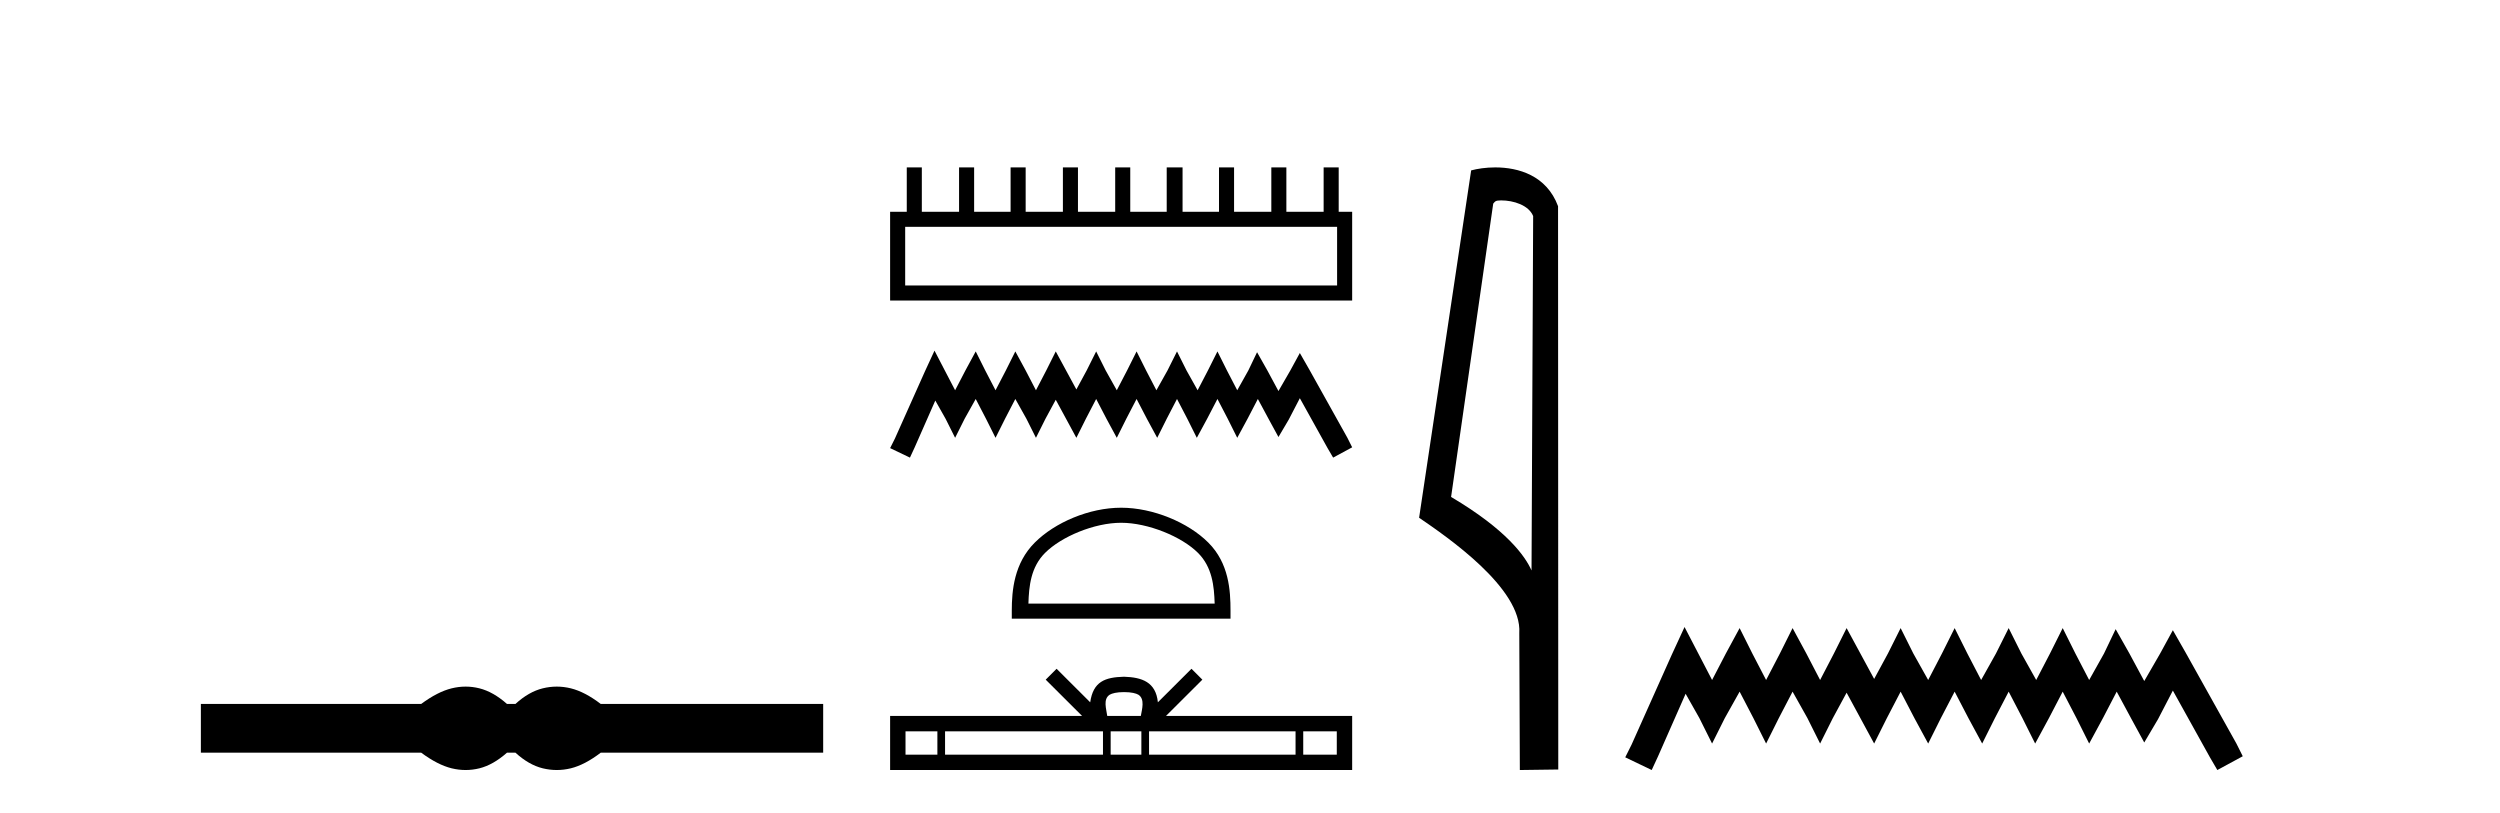 <?xml version='1.0' encoding='UTF-8' standalone='yes'?><svg xmlns='http://www.w3.org/2000/svg' xmlns:xlink='http://www.w3.org/1999/xlink' width='126.0' height='41.0' ><path d='M 23.467 34.605 C 23.233 34.605 22.999 34.634 22.763 34.692 C 22.291 34.808 21.78 35.07 21.228 35.479 L 10.124 35.479 L 10.124 37.935 L 21.228 37.935 C 21.78 38.344 22.291 38.607 22.763 38.723 C 22.999 38.78 23.233 38.809 23.467 38.809 C 23.701 38.809 23.933 38.78 24.164 38.723 C 24.627 38.607 25.09 38.344 25.552 37.935 L 25.979 37.935 C 26.424 38.344 26.883 38.607 27.354 38.723 C 27.59 38.78 27.826 38.809 28.061 38.809 C 28.297 38.809 28.533 38.78 28.769 38.723 C 29.24 38.607 29.743 38.344 30.277 37.935 L 41.488 37.935 L 41.488 35.479 L 30.277 35.479 C 29.743 35.07 29.24 34.808 28.769 34.692 C 28.533 34.634 28.297 34.605 28.061 34.605 C 27.826 34.605 27.59 34.634 27.354 34.692 C 26.883 34.808 26.424 35.07 25.979 35.479 L 25.552 35.479 C 25.09 35.07 24.627 34.808 24.164 34.692 C 23.933 34.634 23.701 34.605 23.467 34.605 Z' style='fill:#000000;stroke:none' /><path d='M 67.39 11.432 L 67.39 14.388 L 45.621 14.388 L 45.621 11.432 ZM 45.701 8.437 L 45.701 10.674 L 44.862 10.674 L 44.862 15.147 L 68.149 15.147 L 68.149 10.674 L 67.47 10.674 L 67.47 8.437 L 66.711 8.437 L 66.711 10.674 L 64.833 10.674 L 64.833 8.437 L 64.075 8.437 L 64.075 10.674 L 62.197 10.674 L 62.197 8.437 L 61.438 8.437 L 61.438 10.674 L 59.601 10.674 L 59.601 8.437 L 58.802 8.437 L 58.802 10.674 L 56.965 10.674 L 56.965 8.437 L 56.206 8.437 L 56.206 10.674 L 54.329 10.674 L 54.329 8.437 L 53.57 8.437 L 53.57 10.674 L 51.693 10.674 L 51.693 8.437 L 50.934 8.437 L 50.934 10.674 L 49.096 10.674 L 49.096 8.437 L 48.337 8.437 L 48.337 10.674 L 46.46 10.674 L 46.46 8.437 Z' style='fill:#000000;stroke:none' /><path d='M 47.099 17.672 L 46.62 18.71 L 45.102 22.106 L 44.862 22.585 L 45.861 23.064 L 46.101 22.545 L 47.139 20.188 L 47.658 21.107 L 48.138 22.066 L 48.617 21.107 L 49.176 20.108 L 49.695 21.107 L 50.175 22.066 L 50.654 21.107 L 51.173 20.108 L 51.732 21.107 L 52.212 22.066 L 52.691 21.107 L 53.21 20.148 L 53.73 21.107 L 54.249 22.066 L 54.728 21.107 L 55.247 20.108 L 55.767 21.107 L 56.286 22.066 L 56.765 21.107 L 57.284 20.108 L 57.804 21.107 L 58.323 22.066 L 58.802 21.107 L 59.321 20.108 L 59.841 21.107 L 60.32 22.066 L 60.839 21.107 L 61.359 20.108 L 61.878 21.107 L 62.357 22.066 L 62.876 21.107 L 63.396 20.108 L 63.955 21.147 L 64.434 22.026 L 64.953 21.147 L 65.512 20.069 L 66.91 22.585 L 67.19 23.064 L 68.149 22.545 L 67.909 22.066 L 65.992 18.631 L 65.512 17.792 L 65.033 18.671 L 64.434 19.709 L 63.875 18.671 L 63.356 17.752 L 62.916 18.671 L 62.357 19.669 L 61.838 18.671 L 61.359 17.712 L 60.879 18.671 L 60.36 19.669 L 59.801 18.671 L 59.321 17.712 L 58.842 18.671 L 58.283 19.669 L 57.764 18.671 L 57.284 17.712 L 56.805 18.671 L 56.286 19.669 L 55.727 18.671 L 55.247 17.712 L 54.768 18.671 L 54.249 19.629 L 53.73 18.671 L 53.21 17.712 L 52.731 18.671 L 52.212 19.669 L 51.693 18.671 L 51.173 17.712 L 50.694 18.671 L 50.175 19.669 L 49.656 18.671 L 49.176 17.712 L 48.657 18.671 L 48.138 19.669 L 47.618 18.671 L 47.099 17.672 Z' style='fill:#000000;stroke:none' /><path d='M 56.506 26.348 C 57.861 26.348 59.559 27.045 60.38 27.866 C 61.098 28.584 61.192 29.537 61.219 30.422 L 51.832 30.422 C 51.859 29.537 51.953 28.584 52.671 27.866 C 53.492 27.045 55.15 26.348 56.506 26.348 ZM 56.506 25.589 C 54.897 25.589 53.166 26.332 52.152 27.347 C 51.111 28.387 50.994 29.757 50.994 30.782 L 50.994 31.181 L 62.018 31.181 L 62.018 30.782 C 62.018 29.757 61.94 28.387 60.899 27.347 C 59.885 26.332 58.114 25.589 56.506 25.589 Z' style='fill:#000000;stroke:none' /><path d='M 56.651 34.882 C 57.029 34.882 57.256 34.946 57.374 35.013 C 57.717 35.232 57.553 35.755 57.498 36.082 L 55.805 36.082 C 55.764 35.748 55.579 35.238 55.929 35.013 C 56.047 34.946 56.274 34.882 56.651 34.882 ZM 47.244 36.858 L 47.244 38.034 L 45.638 38.034 L 45.638 36.858 ZM 55.59 36.858 L 55.59 38.034 L 47.631 38.034 L 47.631 36.858 ZM 57.525 36.858 L 57.525 38.034 L 55.977 38.034 L 55.977 36.858 ZM 65.296 36.858 L 65.296 38.034 L 57.912 38.034 L 57.912 36.858 ZM 67.374 36.858 L 67.374 38.034 L 65.683 38.034 L 65.683 36.858 ZM 53.252 33.706 L 52.704 34.255 L 54.536 36.082 L 44.862 36.082 L 44.862 38.809 L 68.149 38.809 L 68.149 36.082 L 58.767 36.082 L 60.599 34.255 L 60.051 33.706 L 58.357 35.396 C 58.255 34.371 57.554 34.136 56.651 34.107 C 55.687 34.133 55.096 34.351 54.946 35.396 L 53.252 33.706 Z' style='fill:#000000;stroke:none' /><path d='M 75.658 10.1 C 76.283 10.1 77.048 10.34 77.271 10.89 L 77.189 28.751 L 77.189 28.751 C 76.872 28.034 75.931 26.699 73.135 25.046 L 75.258 10.263 C 75.357 10.157 75.354 10.1 75.658 10.1 ZM 77.189 28.751 L 77.189 28.751 C 77.189 28.751 77.189 28.751 77.189 28.751 L 77.189 28.751 L 77.189 28.751 ZM 75.361 8.437 C 74.883 8.437 74.452 8.505 74.146 8.588 L 71.523 26.094 C 72.911 27.044 76.724 29.648 76.572 31.91 L 76.6 38.809 L 78.537 38.783 L 78.526 10.393 C 77.95 8.837 76.519 8.437 75.361 8.437 Z' style='fill:#000000;stroke:none' /><path d='M 84.901 31.602 L 84.261 32.99 L 82.232 37.528 L 81.912 38.169 L 83.246 38.809 L 83.567 38.115 L 84.955 34.966 L 85.649 36.193 L 86.289 37.475 L 86.93 36.193 L 87.677 34.859 L 88.371 36.193 L 89.012 37.475 L 89.652 36.193 L 90.346 34.859 L 91.094 36.193 L 91.734 37.475 L 92.375 36.193 L 93.069 34.912 L 93.763 36.193 L 94.457 37.475 L 95.098 36.193 L 95.792 34.859 L 96.486 36.193 L 97.18 37.475 L 97.82 36.193 L 98.514 34.859 L 99.208 36.193 L 99.902 37.475 L 100.543 36.193 L 101.237 34.859 L 101.931 36.193 L 102.572 37.475 L 103.266 36.193 L 103.96 34.859 L 104.654 36.193 L 105.294 37.475 L 105.988 36.193 L 106.682 34.859 L 107.43 36.247 L 108.07 37.421 L 108.764 36.247 L 109.512 34.805 L 111.38 38.169 L 111.754 38.809 L 113.035 38.115 L 112.715 37.475 L 110.152 32.884 L 109.512 31.763 L 108.871 32.937 L 108.07 34.325 L 107.323 32.937 L 106.629 31.709 L 106.042 32.937 L 105.294 34.272 L 104.6 32.937 L 103.96 31.656 L 103.319 32.937 L 102.625 34.272 L 101.878 32.937 L 101.237 31.656 L 100.596 32.937 L 99.849 34.272 L 99.155 32.937 L 98.514 31.656 L 97.874 32.937 L 97.18 34.272 L 96.432 32.937 L 95.792 31.656 L 95.151 32.937 L 94.457 34.218 L 93.763 32.937 L 93.069 31.656 L 92.428 32.937 L 91.734 34.272 L 91.04 32.937 L 90.346 31.656 L 89.706 32.937 L 89.012 34.272 L 88.318 32.937 L 87.677 31.656 L 86.983 32.937 L 86.289 34.272 L 85.595 32.937 L 84.901 31.602 Z' style='fill:#000000;stroke:none' /></svg>